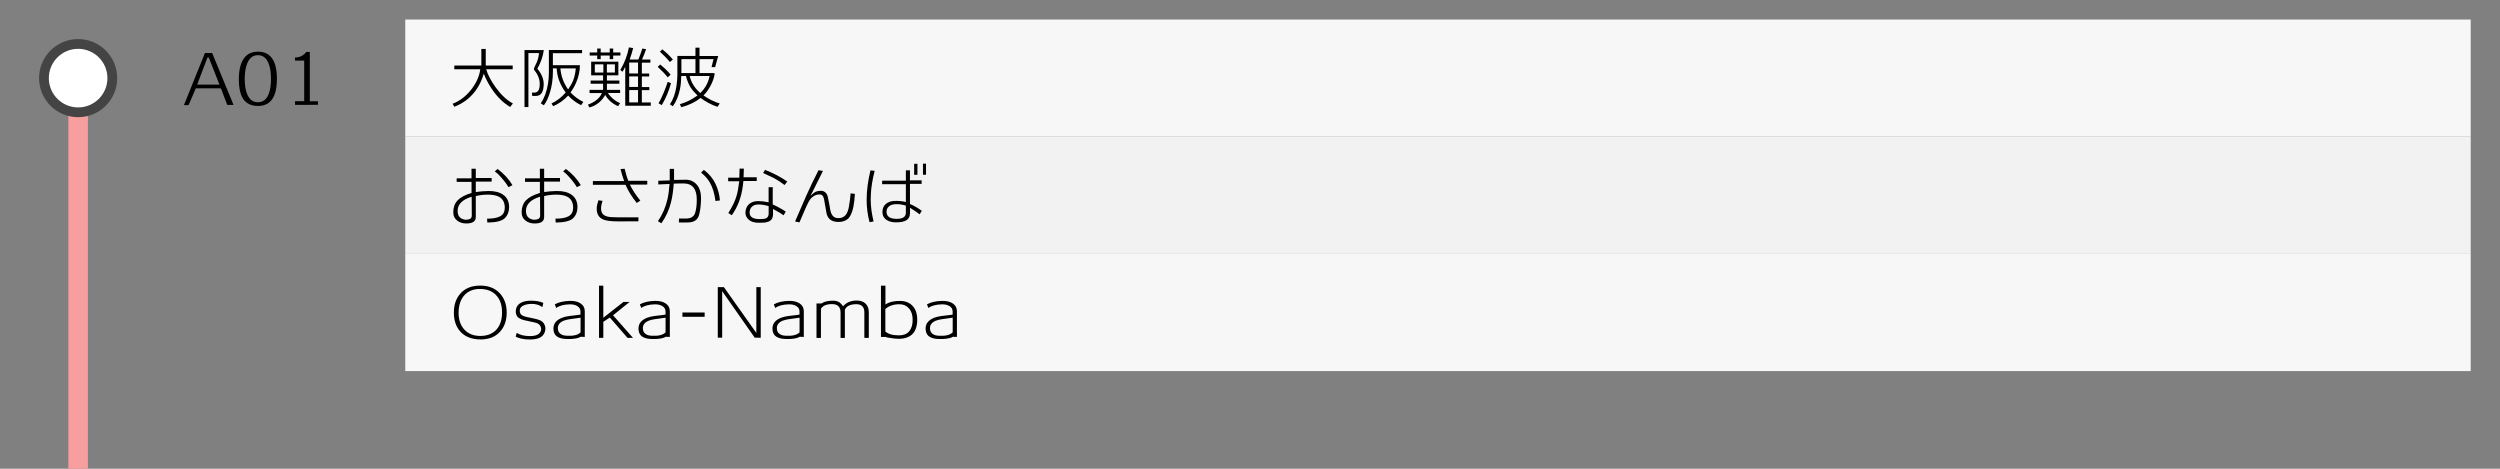 <?xml version="1.0" encoding="utf-8"?>
<!-- Generator: Adobe Illustrator 23.1.0, SVG Export Plug-In . SVG Version: 6.00 Build 0)  -->
<svg version="1.1" id="レイヤー_1" xmlns="http://www.w3.org/2000/svg" xmlns:xlink="http://www.w3.org/1999/xlink" x="0px"
	 y="0px" viewBox="0 0 512 96" style="enable-background:new 0 0 512 96;" xml:space="preserve">
<rect x="0" y="0" width="512" height="96" fill="#808080" stroke="none"/>
<style type="text/css">
	.st0{fill:#F79F9F;}
	.st1{fill:#FFFFFF;}
	.st2{fill:#444444;}
	.st3{fill:#F7F7F7;}
	.st4{fill:#F2F2F2;}
</style>
<g>
	<rect x="14" y="16" class="st0" width="4" height="80"/>
</g>
<g>
	<circle class="st1" cx="16" cy="16" r="7"/>
	<path class="st2" d="M16,10c3.31,0,6,2.69,6,6s-2.69,6-6,6s-6-2.69-6-6S12.69,10,16,10 M16,8c-4.42,0-8,3.58-8,8s3.58,8,8,8
		s8-3.58,8-8S20.42,8,16,8L16,8z"/>
</g>
<rect x="83" y="4" class="st3" width="423" height="24"/>
<rect x="83" y="28" class="st4" width="423" height="24"/>
<rect x="83" y="52" class="st3" width="423" height="24"/>
<g>
	<path d="M104.48,21.91c-1.47-0.88-2.74-2.14-3.82-3.79c-0.67-1.02-1.2-2.03-1.58-3.04c-0.32,1.09-0.75,2.06-1.29,2.91
		c-1.14,1.8-2.72,3.09-4.75,3.88l-0.34-0.62c1.56-0.61,2.89-1.66,3.99-3.15c0.94-1.28,1.5-2.59,1.67-3.92h-5.32v-0.76h5.54v-3.4h0.9
		v3.4H105v0.76h-5.43c0.32,1.12,0.98,2.37,1.97,3.75c1.08,1.49,2.25,2.58,3.5,3.26L104.48,21.91z"/>
	<path d="M110.05,14.08c0.88,1.04,1.31,2.1,1.3,3.18c-0.02,1.54-0.51,2.33-1.48,2.38c-0.17,0.01-0.46,0.01-0.87,0.01l-0.07-0.69
		h0.53c0.72,0,1.08-0.58,1.08-1.75c0-1-0.37-1.95-1.11-2.84c-0.02-0.04-0.05-0.1-0.08-0.18c-0.03-0.09,0.05-0.33,0.24-0.71
		c0.12-0.25,0.24-0.5,0.36-0.76c0.25-0.63,0.4-1.24,0.43-1.85h-2.16v11.06h-0.8V10.25h3.95C111.23,11.45,110.79,12.73,110.05,14.08z
		 M119.01,21.54c-1-0.48-1.88-1.14-2.65-1.97c-0.87,0.94-1.89,1.67-3.07,2.18l-0.34-0.56c1.07-0.5,2.04-1.25,2.9-2.24l-0.11-0.17
		c-0.94-1.3-1.5-2.69-1.68-4.19c-0.03-0.22-0.05-0.42-0.06-0.59h-0.76v0.56c0,1.63-0.21,3.13-0.64,4.48
		c-0.33,1.04-0.73,1.88-1.22,2.53l-0.63-0.42c0.72-1.03,1.21-2.36,1.48-3.99c0.12-0.73,0.18-1.48,0.18-2.27v-4.65h6.8v0.66h-5.98
		v2.45h5.54c-0.01,1.19-0.27,2.38-0.78,3.58c-0.29,0.68-0.67,1.35-1.15,2c0.76,0.81,1.63,1.46,2.63,1.95L119.01,21.54z
		 M114.77,14.01c0.13,1.57,0.66,3.01,1.58,4.31c0.47-0.67,0.82-1.3,1.05-1.89c0.27-0.7,0.44-1.51,0.52-2.42H114.77z"/>
	<path d="M127.03,19.05h-2.55c0.31,0.43,0.63,0.79,0.95,1.08c0.51,0.45,1.04,0.78,1.57,0.99l-0.41,0.63
		c-1.14-0.49-2.02-1.25-2.65-2.31c-0.32,0.61-0.76,1.14-1.32,1.6c-0.6,0.48-1.24,0.8-1.93,0.97l-0.27-0.59
		c0.67-0.23,1.26-0.55,1.76-0.95c0.47-0.36,0.83-0.83,1.09-1.41h-2.53v-0.66h2.77v-1.25h-2.55v-0.66h2.55v-1.06h-2.44v-2.8h5.57v2.8
		h-2.34v1.06h2.55v0.66h-2.55v1.25h2.7V19.05z M127.06,11.37h-1.48v0.74h-0.71v-0.74h-1.85v0.74h-0.71v-0.74h-1.54v-0.62h1.54V9.94
		h0.71v0.81h1.85V9.94h0.71v0.81h1.48V11.37z M123.57,14.85v-1.67h-1.75v1.67H123.57z M125.93,14.85v-1.67h-1.64v1.67H125.93z
		 M128.05,21.63v-7.95c-0.2,0.4-0.38,0.74-0.56,1.01l-0.45-0.35c0.87-1.48,1.46-3.03,1.76-4.63l0.87,0.13
		c-0.16,0.7-0.4,1.48-0.71,2.35h1.78c0.35-0.89,0.62-1.64,0.81-2.25l0.77,0.13c-0.2,0.61-0.48,1.32-0.84,2.13h1.72v0.63h-1.75v2.23
		h1.5v0.6h-1.5v2.17h1.53v0.63h-1.53v2.53h1.83v0.66H128.05z M130.67,12.81h-1.81v2.23h1.81V12.81z M130.67,15.64h-1.81v2.17h1.81
		V15.64z M130.67,18.44h-1.81v2.53h1.81V18.44z"/>
	<path d="M136.76,15.83c-0.48-0.6-1.16-1.31-2.06-2.13l0.5-0.49c0.84,0.67,1.55,1.36,2.14,2.07L136.76,15.83z M135.53,21.53
		l-0.66-0.38c0.3-0.48,0.65-1.2,1.05-2.16c0.35-0.85,0.63-1.59,0.83-2.23l0.67,0.28C137,18.62,136.37,20.11,135.53,21.53z
		 M137.21,12.7c-0.53-0.64-1.22-1.35-2.06-2.11l0.49-0.49c0.84,0.67,1.56,1.37,2.16,2.09L137.21,12.7z M146.94,21.88
		c-1.23-0.41-2.38-1.02-3.46-1.82c-1.13,0.88-2.45,1.51-3.96,1.9l-0.28-0.62c1.28-0.37,2.48-0.97,3.61-1.79
		c-0.11-0.11-0.19-0.19-0.24-0.24c-0.52-0.52-0.91-0.98-1.15-1.36c-0.4-0.63-0.73-1.42-0.98-2.39h-0.95
		c-0.03,1.06-0.12,1.96-0.27,2.69c-0.3,1.44-0.79,2.61-1.47,3.51l-0.59-0.39c0.66-0.99,1.11-2.22,1.33-3.68
		c0.13-0.85,0.2-1.64,0.2-2.37v-3.86h3.7V9.76h0.83v1.71h3.81l0.01,0.03l-0.62,2.25h-0.74l0.41-1.64h-2.87v2.86h2.98l0.13,0.14
		c-0.09,0.64-0.32,1.36-0.69,2.14c-0.42,0.88-0.95,1.64-1.6,2.3c1.09,0.76,2.2,1.3,3.32,1.64L146.94,21.88z M142.43,12.11h-2.88
		v2.86h2.88V12.11z M141.25,15.57c0.31,1.34,1.04,2.51,2.18,3.49c0.43-0.42,0.78-0.86,1.06-1.32c0.41-0.68,0.69-1.4,0.83-2.17
		H141.25z"/>
</g>
<g>
	<path d="M98.36,69.52c-1.77-0.02-3.14-0.56-4.09-1.62c-0.88-0.98-1.32-2.27-1.32-3.88c0-1.6,0.45-2.9,1.34-3.91
		c0.97-1.08,2.32-1.62,4.06-1.62c1.72,0,3.07,0.54,4.05,1.62c0.91,1.01,1.37,2.31,1.37,3.91c0,1.61-0.45,2.91-1.36,3.91
		C101.45,69,100.1,69.53,98.36,69.52z M98.33,59.18c-1.33-0.01-2.39,0.4-3.18,1.23c-0.8,0.86-1.21,2.06-1.23,3.6
		c-0.01,1.49,0.4,2.67,1.23,3.54c0.8,0.83,1.87,1.25,3.21,1.25c1.38,0,2.47-0.42,3.26-1.25c0.79-0.83,1.19-2.01,1.2-3.53
		c0.01-1.55-0.41-2.75-1.25-3.61C100.78,59.6,99.7,59.19,98.33,59.18z"/>
	<path d="M108.55,69.53c-1.25,0-2.23-0.2-2.94-0.59l0.21-0.74h0.07c0.61,0.4,1.45,0.61,2.52,0.63c1.45,0.02,2.25-0.4,2.41-1.26
		c0.04-0.22,0-0.46-0.11-0.71c-0.15-0.32-0.4-0.54-0.74-0.67c-0.21-0.09-0.59-0.19-1.13-0.29c-0.92-0.19-1.44-0.3-1.55-0.34
		c-0.65-0.18-1.1-0.42-1.34-0.73c-0.21-0.27-0.32-0.63-0.32-1.06c0-0.11,0.01-0.22,0.03-0.34c0.08-0.64,0.45-1.13,1.09-1.46
		c0.55-0.27,1.25-0.4,2.1-0.39c1.01,0.02,1.81,0.17,2.42,0.45l-0.18,0.84h-0.06c-0.59-0.44-1.34-0.65-2.25-0.63
		c-0.6,0.02-1.1,0.12-1.5,0.29c-0.53,0.22-0.81,0.56-0.83,1.01c-0.03,0.63,0.26,1.03,0.85,1.22c0.3,0.1,0.83,0.23,1.61,0.38
		c0.69,0.13,1.22,0.27,1.6,0.42c0.46,0.19,0.79,0.49,0.99,0.9c0.17,0.35,0.23,0.71,0.18,1.09
		C111.51,68.87,110.46,69.53,108.55,69.53z"/>
	<path d="M118.95,68.96c-0.36,0.24-1,0.4-1.92,0.46c-0.1,0.01-0.41,0.01-0.92,0.01c-1.66-0.03-2.57-0.59-2.73-1.69
		c-0.03-0.16-0.04-0.31-0.04-0.45c0-1.03,0.6-1.77,1.81-2.23c0.38-0.15,0.88-0.27,1.5-0.35c0.51-0.06,1.02-0.12,1.53-0.18
		c0.06-0.01,0.3-0.04,0.7-0.1v-0.64c0-0.48-0.22-0.85-0.67-1.12c-0.41-0.24-0.92-0.35-1.53-0.34c-1.22,0.03-2.14,0.28-2.76,0.74
		h-0.01l-0.29-0.74c0.8-0.44,1.83-0.68,3.09-0.71c0.92-0.02,1.66,0.16,2.22,0.54s0.83,0.91,0.83,1.59V69
		C119.29,69,119.03,68.98,118.95,68.96z M118.9,65.06c-0.45,0.07-0.75,0.11-0.9,0.13c-0.44,0.06-0.87,0.12-1.3,0.18
		c-0.51,0.08-0.93,0.18-1.26,0.31c-0.79,0.33-1.19,0.83-1.19,1.51c0,0.11,0.01,0.23,0.03,0.35c0.06,0.41,0.28,0.72,0.67,0.94
		c0.29,0.17,0.64,0.26,1.05,0.28c1.42,0.08,2.38-0.15,2.9-0.7V65.06z"/>
	<path d="M128.95,61.83l-3.4,2.74l4.09,4.63h-1.12l-3.63-4.17l-1.33,0.87v3.3h-0.88V58.5h0.88v6.57l4.12-3.23H128.95z"/>
	<path d="M136.37,68.96c-0.36,0.24-1,0.4-1.92,0.46c-0.1,0.01-0.41,0.01-0.92,0.01c-1.66-0.03-2.57-0.59-2.73-1.69
		c-0.03-0.16-0.04-0.31-0.04-0.45c0-1.03,0.6-1.77,1.81-2.23c0.38-0.15,0.88-0.27,1.5-0.35c0.51-0.06,1.02-0.12,1.53-0.18
		c0.06-0.01,0.3-0.04,0.7-0.1v-0.64c0-0.48-0.22-0.85-0.67-1.12c-0.41-0.24-0.92-0.35-1.53-0.34c-1.22,0.03-2.14,0.28-2.76,0.74
		h-0.01l-0.29-0.74c0.8-0.44,1.83-0.68,3.09-0.71c0.92-0.02,1.66,0.16,2.22,0.54s0.83,0.91,0.83,1.59V69
		C136.71,69,136.44,68.98,136.37,68.96z M136.31,65.06c-0.45,0.07-0.75,0.11-0.9,0.13c-0.44,0.06-0.87,0.12-1.3,0.18
		c-0.51,0.08-0.93,0.18-1.26,0.31c-0.79,0.33-1.19,0.83-1.19,1.51c0,0.11,0.01,0.23,0.03,0.35c0.06,0.41,0.28,0.72,0.67,0.94
		c0.29,0.17,0.64,0.26,1.05,0.28c1.42,0.08,2.38-0.15,2.9-0.7V65.06z"/>
	<path d="M144.31,64.88h-4.55V64h4.55V64.88z"/>
	<path d="M154.56,69.15l-6.66-9.52v9.53H147V58.81l1.25-0.01l6.65,9.39v-9.38h0.9v10.36L154.56,69.15z"/>
	<path d="M163.81,68.96c-0.36,0.24-1,0.4-1.92,0.46c-0.1,0.01-0.41,0.01-0.92,0.01c-1.66-0.03-2.57-0.59-2.73-1.69
		c-0.03-0.16-0.04-0.31-0.04-0.45c0-1.03,0.6-1.77,1.81-2.23c0.38-0.15,0.88-0.27,1.5-0.35c0.51-0.06,1.02-0.12,1.53-0.18
		c0.06-0.01,0.3-0.04,0.7-0.1v-0.64c0-0.48-0.22-0.85-0.67-1.12c-0.41-0.24-0.92-0.35-1.53-0.34c-1.22,0.03-2.14,0.28-2.76,0.74
		h-0.01l-0.29-0.74c0.8-0.44,1.83-0.68,3.09-0.71c0.92-0.02,1.66,0.16,2.22,0.54s0.83,0.91,0.83,1.59V69
		C164.15,69,163.88,68.98,163.81,68.96z M163.75,65.06c-0.45,0.07-0.75,0.11-0.9,0.13c-0.44,0.06-0.87,0.12-1.3,0.18
		c-0.51,0.08-0.93,0.18-1.26,0.31c-0.79,0.33-1.19,0.83-1.19,1.51c0,0.11,0.01,0.23,0.03,0.35c0.06,0.41,0.28,0.72,0.67,0.94
		c0.29,0.17,0.64,0.26,1.05,0.28c1.42,0.08,2.38-0.15,2.9-0.7V65.06z"/>
	<path d="M177.02,69.21v-5.22c0-1.13-0.55-1.69-1.64-1.69c-1.23,0-2.02,0.38-2.35,1.13v5.78h-0.88v-5.17c0-1.18-0.58-1.76-1.74-1.76
		c-1.14,0-1.9,0.32-2.28,0.95v5.98h-0.91v-7.06h1.02c0.55-0.38,1.33-0.57,2.34-0.57c0.51,0,0.92,0.09,1.23,0.28
		c0.26,0.15,0.55,0.43,0.87,0.85c0.64-0.75,1.53-1.13,2.66-1.16c0.83-0.02,1.47,0.19,1.92,0.62c0.45,0.43,0.67,1.04,0.67,1.81v5.22
		H177.02z"/>
	<path d="M184.14,69.39c-0.43,0.01-0.97-0.04-1.62-0.14c-0.54-0.07-0.96-0.16-1.25-0.25h-0.85V58.5h0.92v3.86
		c0.76-0.51,1.78-0.76,3.08-0.73c1.06,0.02,1.91,0.38,2.53,1.07s0.92,1.66,0.9,2.89C187.8,68.07,186.56,69.33,184.14,69.39z
		 M184.22,62.31c-1.22,0-2.19,0.33-2.9,0.98v4.59c0.56,0.53,1.5,0.8,2.83,0.8c0.9,0,1.58-0.28,2.05-0.83
		c0.47-0.55,0.71-1.33,0.71-2.34c0-1-0.25-1.78-0.76-2.35C185.65,62.59,185,62.31,184.22,62.31z"/>
	<path d="M195.17,68.96c-0.36,0.24-1,0.4-1.92,0.46c-0.1,0.01-0.41,0.01-0.92,0.01c-1.66-0.03-2.57-0.59-2.73-1.69
		c-0.03-0.16-0.04-0.31-0.04-0.45c0-1.03,0.6-1.77,1.81-2.23c0.38-0.15,0.88-0.27,1.5-0.35c0.51-0.06,1.02-0.12,1.53-0.18
		c0.06-0.01,0.3-0.04,0.7-0.1v-0.64c0-0.48-0.22-0.85-0.67-1.12c-0.41-0.24-0.92-0.35-1.53-0.34c-1.22,0.03-2.14,0.28-2.76,0.74
		h-0.01l-0.29-0.74c0.8-0.44,1.83-0.68,3.09-0.71c0.92-0.02,1.66,0.16,2.22,0.54s0.83,0.91,0.83,1.59V69
		C195.51,69,195.24,68.98,195.17,68.96z M195.11,65.06c-0.45,0.07-0.75,0.11-0.9,0.13c-0.44,0.06-0.87,0.12-1.3,0.18
		c-0.51,0.08-0.93,0.18-1.26,0.31c-0.79,0.33-1.19,0.83-1.19,1.51c0,0.11,0.01,0.23,0.03,0.35c0.06,0.41,0.28,0.72,0.67,0.94
		c0.29,0.17,0.64,0.26,1.05,0.28c1.42,0.08,2.38-0.15,2.9-0.7V65.06z"/>
</g>
<g>
	<path d="M103.39,44.68c-0.6,0.58-1.79,0.88-3.58,0.9l-0.06-0.8c1.2,0.01,2.11-0.16,2.71-0.5s0.91-0.91,0.92-1.71
		c0-1.07-0.38-1.82-1.15-2.25c-0.56-0.31-1.35-0.46-2.38-0.46c-0.77,0-1.58,0.1-2.41,0.29v4.3c0,0.88-0.64,1.32-1.93,1.32
		c-0.76,0-1.38-0.2-1.88-0.59c-0.55-0.43-0.82-1.03-0.8-1.81c0.02-0.96,0.32-1.75,0.9-2.35c0.58-0.61,1.53-1.11,2.84-1.5v-2.27
		h-3.05v-0.73h3.05l-0.01-1.96h0.88v1.89h3.25v0.74h-3.25v2.14c0.79-0.12,1.64-0.19,2.55-0.21c1.31-0.02,2.33,0.24,3.08,0.78
		c0.83,0.6,1.23,1.48,1.19,2.66C104.23,43.42,103.95,44.13,103.39,44.68z M96.6,40.29c-1.93,0.59-2.89,1.56-2.88,2.91
		c0,1.08,0.55,1.68,1.64,1.81c0.37-0.02,0.65-0.07,0.83-0.14c0.29-0.13,0.43-0.37,0.43-0.71L96.6,40.29z M104.14,38.33
		c-0.49-0.83-1.21-1.74-2.18-2.72c-0.14-0.12-0.35-0.29-0.63-0.52l0.57-0.49c1.32,0.99,2.33,2.1,3.05,3.32L104.14,38.33z"/>
	<path d="M117.39,44.68c-0.6,0.58-1.79,0.88-3.58,0.9l-0.06-0.8c1.2,0.01,2.11-0.16,2.71-0.5s0.91-0.91,0.92-1.71
		c0-1.07-0.38-1.82-1.15-2.25c-0.56-0.31-1.35-0.46-2.38-0.46c-0.77,0-1.58,0.1-2.41,0.29v4.3c0,0.88-0.64,1.32-1.93,1.32
		c-0.76,0-1.38-0.2-1.88-0.59c-0.55-0.43-0.82-1.03-0.8-1.81c0.02-0.96,0.32-1.75,0.9-2.35c0.58-0.61,1.53-1.11,2.84-1.5v-2.27
		h-3.05v-0.73h3.05l-0.01-1.96h0.88v1.89h3.25v0.74h-3.25v2.14c0.79-0.12,1.64-0.19,2.55-0.21c1.31-0.02,2.33,0.24,3.08,0.78
		c0.83,0.6,1.23,1.48,1.19,2.66C118.23,43.42,117.95,44.13,117.39,44.68z M110.6,40.29c-1.93,0.59-2.89,1.56-2.88,2.91
		c0,1.08,0.55,1.68,1.64,1.81c0.37-0.02,0.65-0.07,0.83-0.14c0.29-0.13,0.43-0.37,0.43-0.71L110.6,40.29z M118.14,38.33
		c-0.49-0.83-1.21-1.74-2.18-2.72c-0.14-0.12-0.35-0.29-0.63-0.52l0.57-0.49c1.32,0.99,2.33,2.1,3.05,3.32L118.14,38.33z"/>
	<path d="M128.98,37.79c0.57,1.15,1.29,2.24,2.16,3.29l-0.73,0.49c-1.02-1.27-1.78-2.51-2.3-3.72h-6.69v-0.77h6.4
		c-0.3-0.86-0.55-1.68-0.74-2.46l0.85-0.06c0.13,0.53,0.23,0.92,0.31,1.18c0.11,0.4,0.26,0.83,0.43,1.29h3.89v0.77H128.98z
		 M130.75,45.33l-4.16,0.01c-1.49,0-2.53-0.14-3.11-0.41c-0.88-0.4-1.3-1.17-1.27-2.31c0.01-0.41,0.13-0.95,0.35-1.61l0.84,0.13
		c-0.2,0.6-0.3,1.07-0.31,1.43c-0.02,0.75,0.22,1.26,0.71,1.54c0.34,0.2,0.8,0.32,1.39,0.36c0.14,0.02,0.62,0.03,1.44,0.04
		c0.63,0.02,2.01,0.02,4.12,0V45.33z"/>
	<path d="M143.1,44.23c-0.3,0.83-0.98,1.27-2.03,1.32c-0.86,0.03-1.54,0.03-2.04,0l0.03-0.8c0.03,0,0.48,0,1.34,0.01
		c1.05,0.01,1.71-0.37,1.96-1.15c0.22-0.69,0.34-1.6,0.34-2.74c0-2.17-0.89-3.28-2.66-3.3c-0.4-0.01-1.09,0-2.06,0.04
		c-0.1,1.48-0.29,2.75-0.56,3.82c-0.39,1.57-1.05,3-1.97,4.3l-0.71-0.43c0.92-1.33,1.58-2.83,1.96-4.51c0.2-0.9,0.34-1.93,0.42-3.11
		c-0.68,0.03-1.45,0.06-2.3,0.1v-0.76l2.34-0.07v-2.37h0.88l0.01,2.27l2.34-0.04c0.69-0.02,1.3,0.16,1.82,0.55
		c0.52,0.38,0.89,0.9,1.11,1.55c0.2,0.58,0.28,1.32,0.24,2.23C143.5,42.47,143.35,43.5,143.1,44.23z M146.53,41.16
		c-0.2-1.55-0.59-2.83-1.19-3.84c-0.4-0.69-0.99-1.35-1.76-1.97l0.57-0.56c1.09,0.82,1.89,1.79,2.41,2.91
		c0.5,1.08,0.8,2.2,0.88,3.35L146.53,41.16z"/>
	<path d="M152.25,37.07c-0.06,0.53-0.1,0.9-0.13,1.09c-0.29,2.24-1.04,4.21-2.25,5.92l-0.71-0.45c0.84-1.32,1.41-2.52,1.72-3.63
		c0.18-0.61,0.35-1.57,0.52-2.88h-2.27v-0.74h2.28c0.02-0.57,0.04-1.19,0.06-1.85h0.87c-0.01,0.29-0.03,0.88-0.06,1.78h2.7v0.76
		H152.25z M160.48,44.09c-0.35-0.28-1.08-0.71-2.17-1.29l0.01,0.9c0.01,0.6-0.12,1.04-0.38,1.32c-0.26,0.28-0.7,0.47-1.33,0.56
		c-0.02,0-0.36,0.01-1.04,0.04c-1.01,0.04-1.78-0.2-2.31-0.7c-0.43-0.42-0.63-0.92-0.59-1.5c0.04-0.6,0.24-1.1,0.62-1.5
		c0.47-0.49,1.12-0.74,1.95-0.74c0.63,0,1.35,0.08,2.17,0.25v-3.09h0.85l-0.01,3.53c1,0.45,1.89,0.94,2.67,1.47L160.48,44.09z
		 M155.34,41.88c-0.57-0.01-1.01,0.14-1.33,0.44c-0.32,0.3-0.48,0.7-0.49,1.18c-0.01,0.92,0.68,1.37,2.06,1.37
		c0.62,0,1.04-0.05,1.29-0.15c0.36-0.17,0.55-0.49,0.55-0.95v-1.55C156.69,42,156,41.88,155.34,41.88z M160.67,37.89
		c-0.71-0.56-1.45-1.04-2.21-1.44c-0.28-0.15-1-0.49-2.17-1.02l0.39-0.64c0.7,0.26,1.53,0.64,2.48,1.13
		c0.75,0.39,1.44,0.82,2.07,1.27L160.67,37.89z"/>
	<path d="M174.77,42.39c-0.26,1.23-0.66,2.06-1.18,2.48c-0.53,0.42-1.21,0.62-2.05,0.58c-1.33-0.05-2.09-0.7-2.3-1.95
		c-0.1-0.54-0.26-1.41-0.46-2.62c-0.12-0.72-0.43-1.07-0.94-1.06c-0.92,0.01-1.66,0.5-2.21,1.47c-0.24,0.45-0.53,1.05-0.85,1.81
		c-0.5,1.19-0.85,2-1.05,2.44l-0.9-0.18c0.51-1.18,1.27-2.93,2.28-5.25c0.73-1.64,1.57-3.39,2.52-5.25l0.91,0.14l-2.55,5.12
		c0.45-0.45,0.82-0.74,1.11-0.87c0.2-0.09,0.51-0.15,0.94-0.18c0.38-0.02,0.71,0.09,0.99,0.34c0.24,0.21,0.41,0.5,0.49,0.87
		c0.21,0.91,0.36,1.73,0.48,2.48c0.17,1.19,0.65,1.82,1.46,1.9c0.09,0.01,0.19,0.01,0.28,0.01c0.6,0,1.08-0.21,1.44-0.63
		c0.31-0.36,0.53-0.92,0.67-1.68c0.19-1.06,0.3-1.98,0.35-2.76l0.88,0.1C175.02,40.79,174.92,41.68,174.77,42.39z"/>
	<path d="M179.13,34.99c-0.44,1.74-0.7,3.29-0.77,4.66c-0.03,0.43-0.04,0.84-0.04,1.22c0,1.38,0.2,2.88,0.59,4.49l-0.83,0.14
		c-0.39-1.5-0.59-3-0.59-4.49c0-0.98,0.06-1.97,0.19-2.96c0.13-0.99,0.32-2.05,0.59-3.16L179.13,34.99z M188.79,43.18l-0.45,0.71
		c-0.42-0.34-1.08-0.78-1.97-1.34v1.08c0,0.67-0.24,1.16-0.71,1.46c-0.47,0.3-1.2,0.45-2.18,0.45c-0.76,0-1.38-0.16-1.88-0.48
		c-0.59-0.38-0.88-0.94-0.88-1.67c0-0.67,0.23-1.21,0.7-1.62c0.44-0.37,1-0.58,1.69-0.62c0.86-0.04,1.66,0.04,2.41,0.22v-3.65h-4.86
		V37h4.86v-2.11h0.84v2.04h2.39v0.73h-2.39v4.12C187.21,42.14,188.02,42.61,188.79,43.18z M185.52,42.11
		c-0.76-0.23-1.47-0.33-2.14-0.29c-0.58,0.03-1.03,0.18-1.34,0.46c-0.32,0.28-0.48,0.64-0.48,1.08c0,0.95,0.67,1.44,2,1.46
		c1.31,0.02,1.96-0.4,1.96-1.25V42.11z M187.22,35.8v-2.25h0.67v2.25H187.22z M189.02,35.79v-2.27h0.63v2.27H189.02z"/>
</g>
<g>
	<path d="M46.54,21.49l-1.3-3.4H40.1l-1.48,3.44h-0.95l4.3-10.67h1.48l4.38,10.63H46.54z M42.76,11.78h-0.27l-2.11,5.54h4.56
		L42.76,11.78z"/>
	<path d="M52.82,21.7c-1.5,0-2.57-0.59-3.21-1.76c-0.47-0.89-0.7-2.15-0.7-3.78c0-1.57,0.26-2.82,0.77-3.77
		c0.65-1.2,1.7-1.81,3.14-1.81c2.59,0,3.89,1.86,3.89,5.57C56.71,19.86,55.42,21.7,52.82,21.7z M52.82,11.3
		c-1,0-1.73,0.56-2.18,1.67c-0.35,0.82-0.52,1.89-0.52,3.19c0,1.3,0.17,2.35,0.52,3.16c0.45,1.08,1.18,1.62,2.18,1.62
		c1.01,0,1.74-0.54,2.18-1.62c0.34-0.81,0.5-1.87,0.5-3.16c0-1.31-0.17-2.37-0.5-3.19C54.55,11.86,53.82,11.3,52.82,11.3z"/>
	<path d="M60.42,21.47v-0.74h1.88v-8.32h-1.88v-0.63c0.98-0.01,1.75-0.39,2.3-1.15h0.73v10.11h1.67v0.73H60.42z"/>
</g>
<g>
</g>
<g>
</g>
<g>
</g>
<g>
</g>
<g>
</g>
<g>
</g>
<g>
</g>
<g>
</g>
<g>
</g>
<g>
</g>
<g>
</g>
<g>
</g>
<g>
</g>
<g>
</g>
<g>
</g>
</svg>
